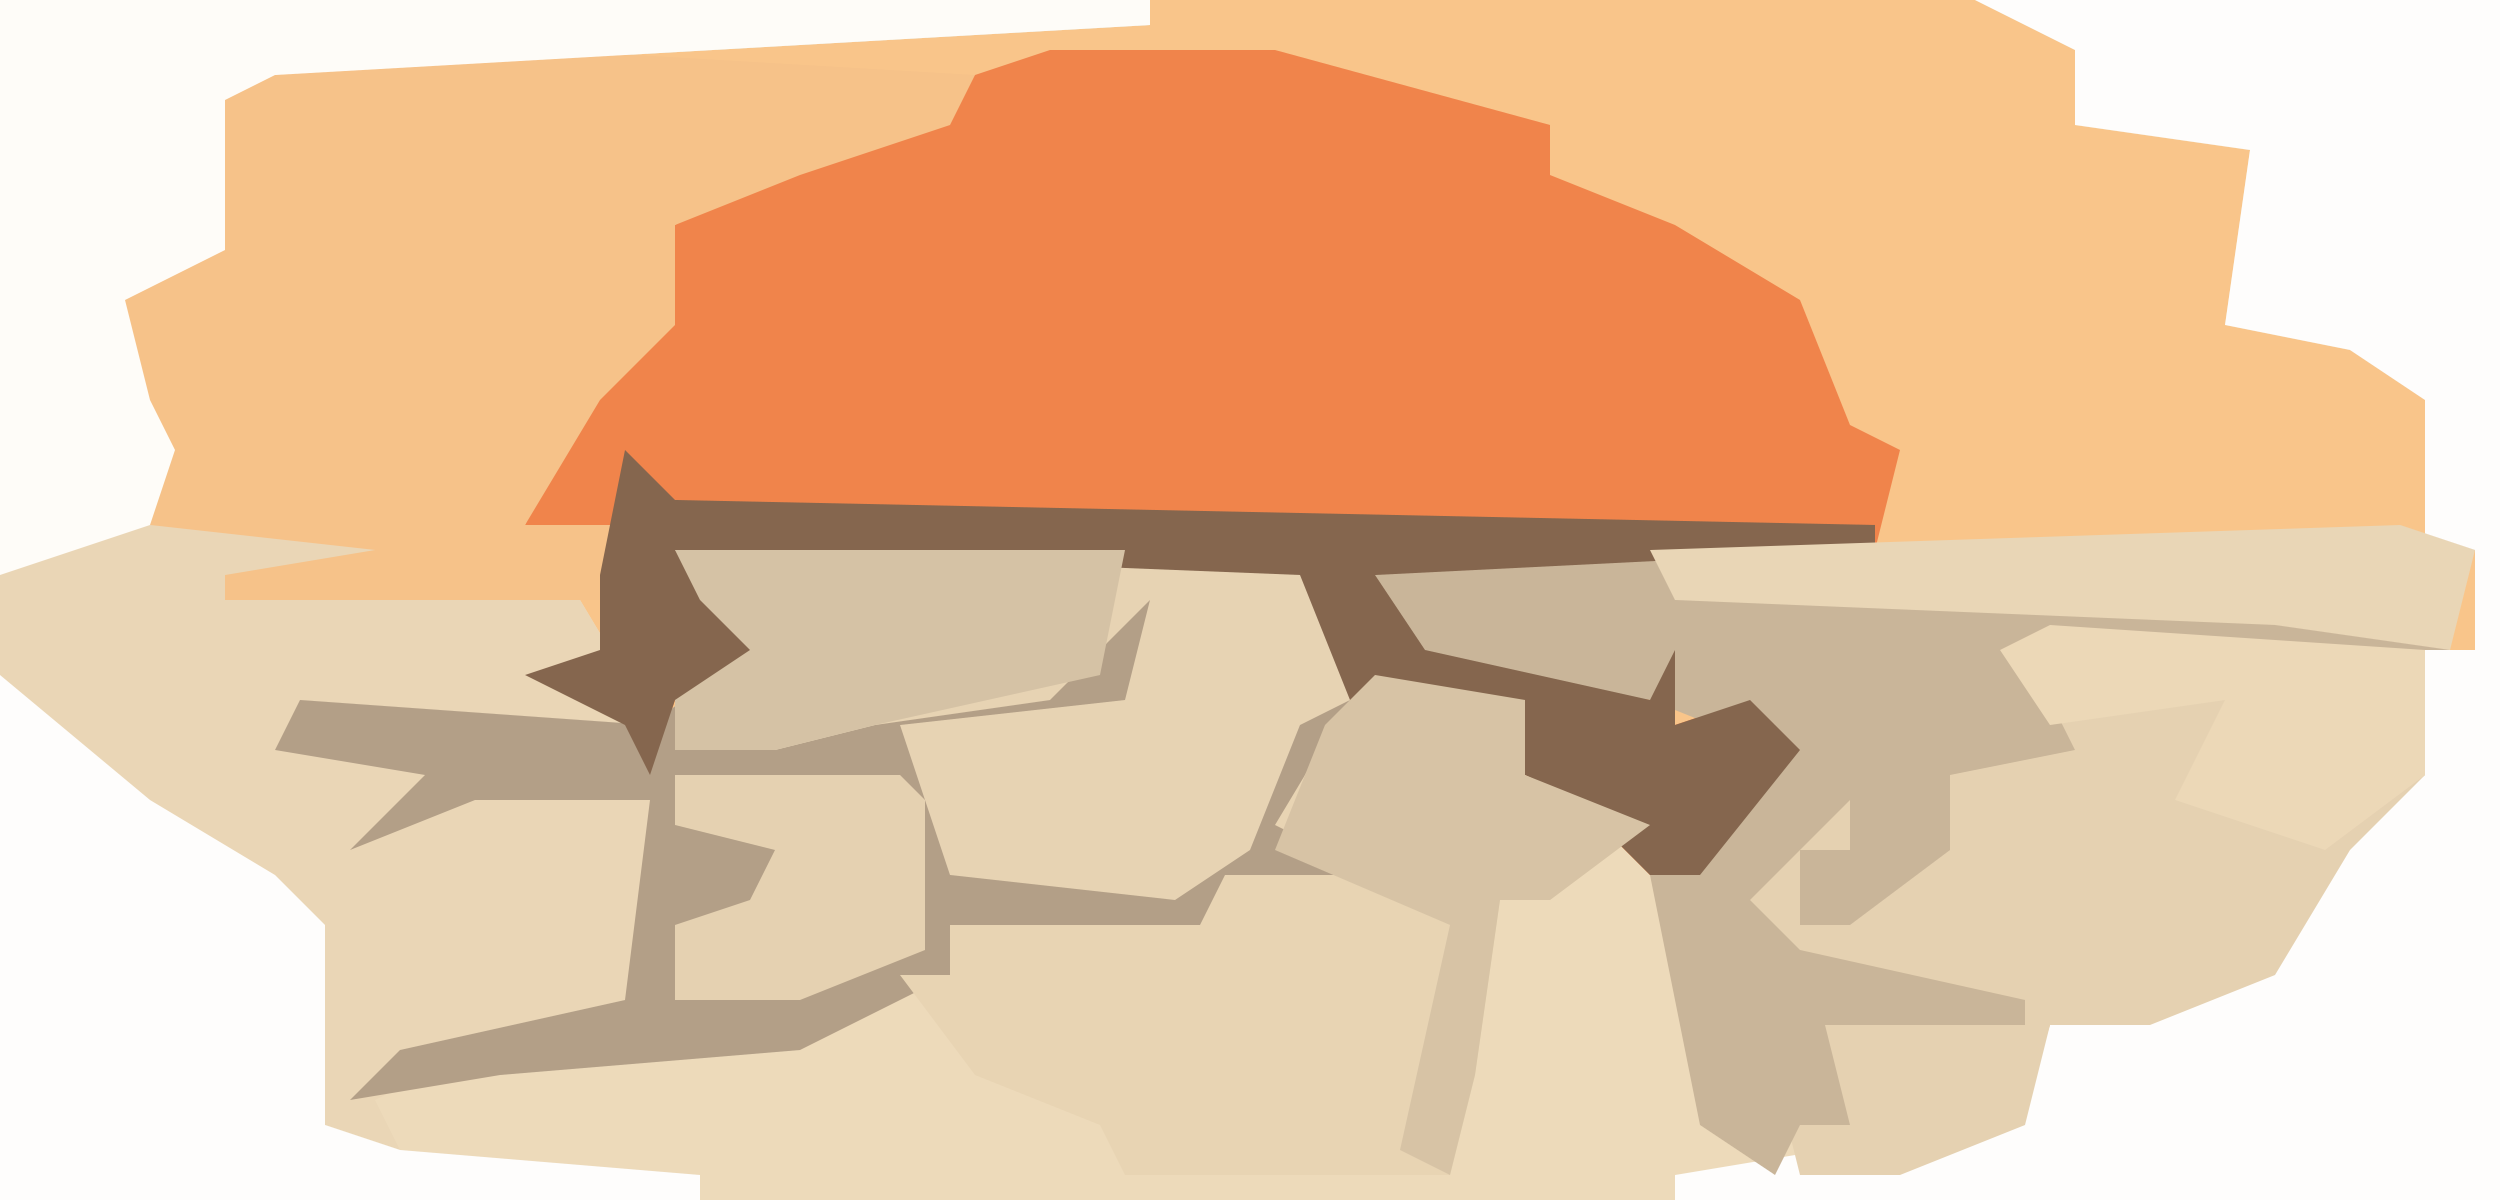 <?xml version="1.0" encoding="UTF-8"?>
<svg version="1.1" xmlns="http://www.w3.org/2000/svg" width="100" height="48">
<path d="M0,0 L100,0 L100,48 L0,48 Z " fill="#F9C58A" transform="translate(0,0)"/>
<path d="M0,0 L46,0 L46,1 L11,3 L9,4 L9,10 L5,12 L6,16 L7,18 L6,21 L15,21 L22,22 L25,27 L22,27 L26,29 L30,26 L28,24 L27,22 L52,22 L56,27 L61,28 L61,31 L66,33 L69,45 L76,46 L81,44 L82,41 L91,38 L95,32 L97,26 L99,26 L99,22 L97,22 L97,16 L94,14 L89,13 L90,6 L83,5 L83,2 L79,0 L100,0 L100,48 L0,48 Z " fill="#EDDABA" transform="translate(0,0)"/>
<path d="M0,0 L9,0 L20,3 L20,5 L25,7 L30,10 L32,15 L34,16 L33,20 L13,21 L15,24 L24,26 L25,24 L25,27 L28,26 L30,28 L26,33 L24,33 L21,30 L19,29 L19,26 L12,26 L10,21 L-15,20 L-12,22 L-10,24 L-12,26 L-15,26 L-16,29 L-17,27 L-21,25 L-18,24 L-18,21 L-17,19 L-21,19 L-19,14 L-17,11 L-15,11 L-15,7 L-9,3 Z " fill="#F0844B" transform="translate(42,2)"/>
<path d="M0,0 L46,0 L46,1 L11,3 L9,4 L9,10 L5,12 L6,16 L7,18 L6,21 L15,21 L22,22 L25,27 L22,27 L25,28 L25,30 L12,29 L18,30 L16,33 L19,31 L26,32 L26,40 L19,42 L15,44 L16,46 L28,47 L28,48 L0,48 Z " fill="#EAD6B6" transform="translate(0,0)"/>
<path d="M0,0 L25,0 L27,2 L27,7 L25,11 L31,12 L28,14 L22,14 L25,16 L11,15 L11,17 L5,20 L-7,21 L-13,22 L-11,20 L-2,18 L-1,10 L-8,10 L-13,12 L-10,9 L-16,8 L-15,6 L-1,7 L3,4 L1,2 Z " fill="#B39F87" transform="translate(27,22)"/>
<path d="M0,0 L21,0 L21,48 L-12,48 L-12,47 L0,45 L2,44 L3,41 L12,38 L16,32 L18,26 L20,26 L20,22 L18,22 L18,16 L15,14 L10,13 L11,6 L4,5 L4,2 Z " fill="#FEFDFC" transform="translate(79,0)"/>
<path d="M0,0 L11,0 L28,1 L27,3 L21,5 L16,7 L16,11 L13,14 L10,19 L14,19 L13,22 L-2,22 L-2,21 L4,20 L-5,19 L-6,14 L-7,10 L-5,8 L-2,8 L-3,2 Z " fill="#F6C289" transform="translate(11,2)"/>
<path d="M0,0 L15,1 L15,6 L12,9 L9,14 L4,16 L0,16 L-1,20 L-6,22 L-10,22 L-11,18 L-9,18 L-10,15 L-4,15 L-11,13 L-13,10 L-10,7 L-8,7 L-8,9 L-10,9 L-10,12 L-6,9 L-4,9 L-4,7 L-6,6 L0,4 L-2,1 Z " fill="#E5D1B1" transform="translate(82,25)"/>
<path d="M0,0 L6,1 L6,4 L11,6 L7,9 L5,9 L4,16 L3,20 L-10,20 L-11,18 L-16,16 L-19,12 L-17,12 L-17,10 L-7,10 L-6,8 L0,8 L-4,6 L-1,1 Z " fill="#E8D4B3" transform="translate(55,27)"/>
<path d="M0,0 L12,0 L13,1 L37,2 L44,3 L44,4 L28,4 L28,6 L29,8 L24,9 L24,12 L20,15 L18,15 L18,12 L20,12 L20,10 L16,14 L18,16 L27,18 L27,19 L19,19 L20,23 L18,23 L17,25 L14,23 L12,13 L17,8 L12,6 L3,5 Z " fill="#C9B599" transform="translate(54,22)"/>
<path d="M0,0 L25,0 L27,2 L27,6 L25,7 L23,12 L20,14 L11,13 L9,7 L18,6 L19,2 L15,6 L8,7 L4,8 L0,8 L0,6 L3,4 L1,2 Z " fill="#E7D3B3" transform="translate(27,22)"/>
<path d="M0,0 L6,5 L11,8 L13,10 L13,18 L16,19 L28,20 L28,21 L0,21 Z " fill="#FEFDFC" transform="translate(0,27)"/>
<path d="M0,0 L46,0 L46,1 L11,3 L9,4 L9,10 L5,12 L6,16 L7,18 L6,21 L0,23 Z " fill="#FEFCF8" transform="translate(0,0)"/>
<path d="M0,0 L2,2 L50,3 L50,4 L30,5 L32,8 L41,10 L42,8 L42,11 L45,10 L47,12 L43,17 L41,17 L38,14 L36,13 L36,10 L29,10 L27,5 L2,4 L5,6 L7,8 L5,10 L2,10 L1,13 L0,11 L-4,9 L-1,8 L-1,5 Z " fill="#85664E" transform="translate(25,18)"/>
<path d="M0,0 L18,0 L17,5 L8,7 L4,8 L0,8 L0,6 L3,4 L1,2 Z " fill="#D5C2A5" transform="translate(27,22)"/>
<path d="M0,0 L6,1 L6,4 L11,6 L7,9 L5,9 L4,16 L3,20 L1,19 L3,10 L-4,7 L-2,2 Z " fill="#D7C3A5" transform="translate(55,27)"/>
<path d="M0,0 L15,1 L15,6 L11,9 L5,7 L7,3 L0,4 L-2,1 Z " fill="#ECD8B7" transform="translate(82,25)"/>
<path d="M0,0 L3,1 L2,5 L-5,4 L-29,3 L-30,1 Z " fill="#E9D6B6" transform="translate(96,21)"/>
<path d="M0,0 L9,0 L10,1 L10,7 L5,9 L0,9 L0,6 L3,5 L4,3 L0,2 Z " fill="#E5D1B1" transform="translate(27,31)"/>
</svg>
